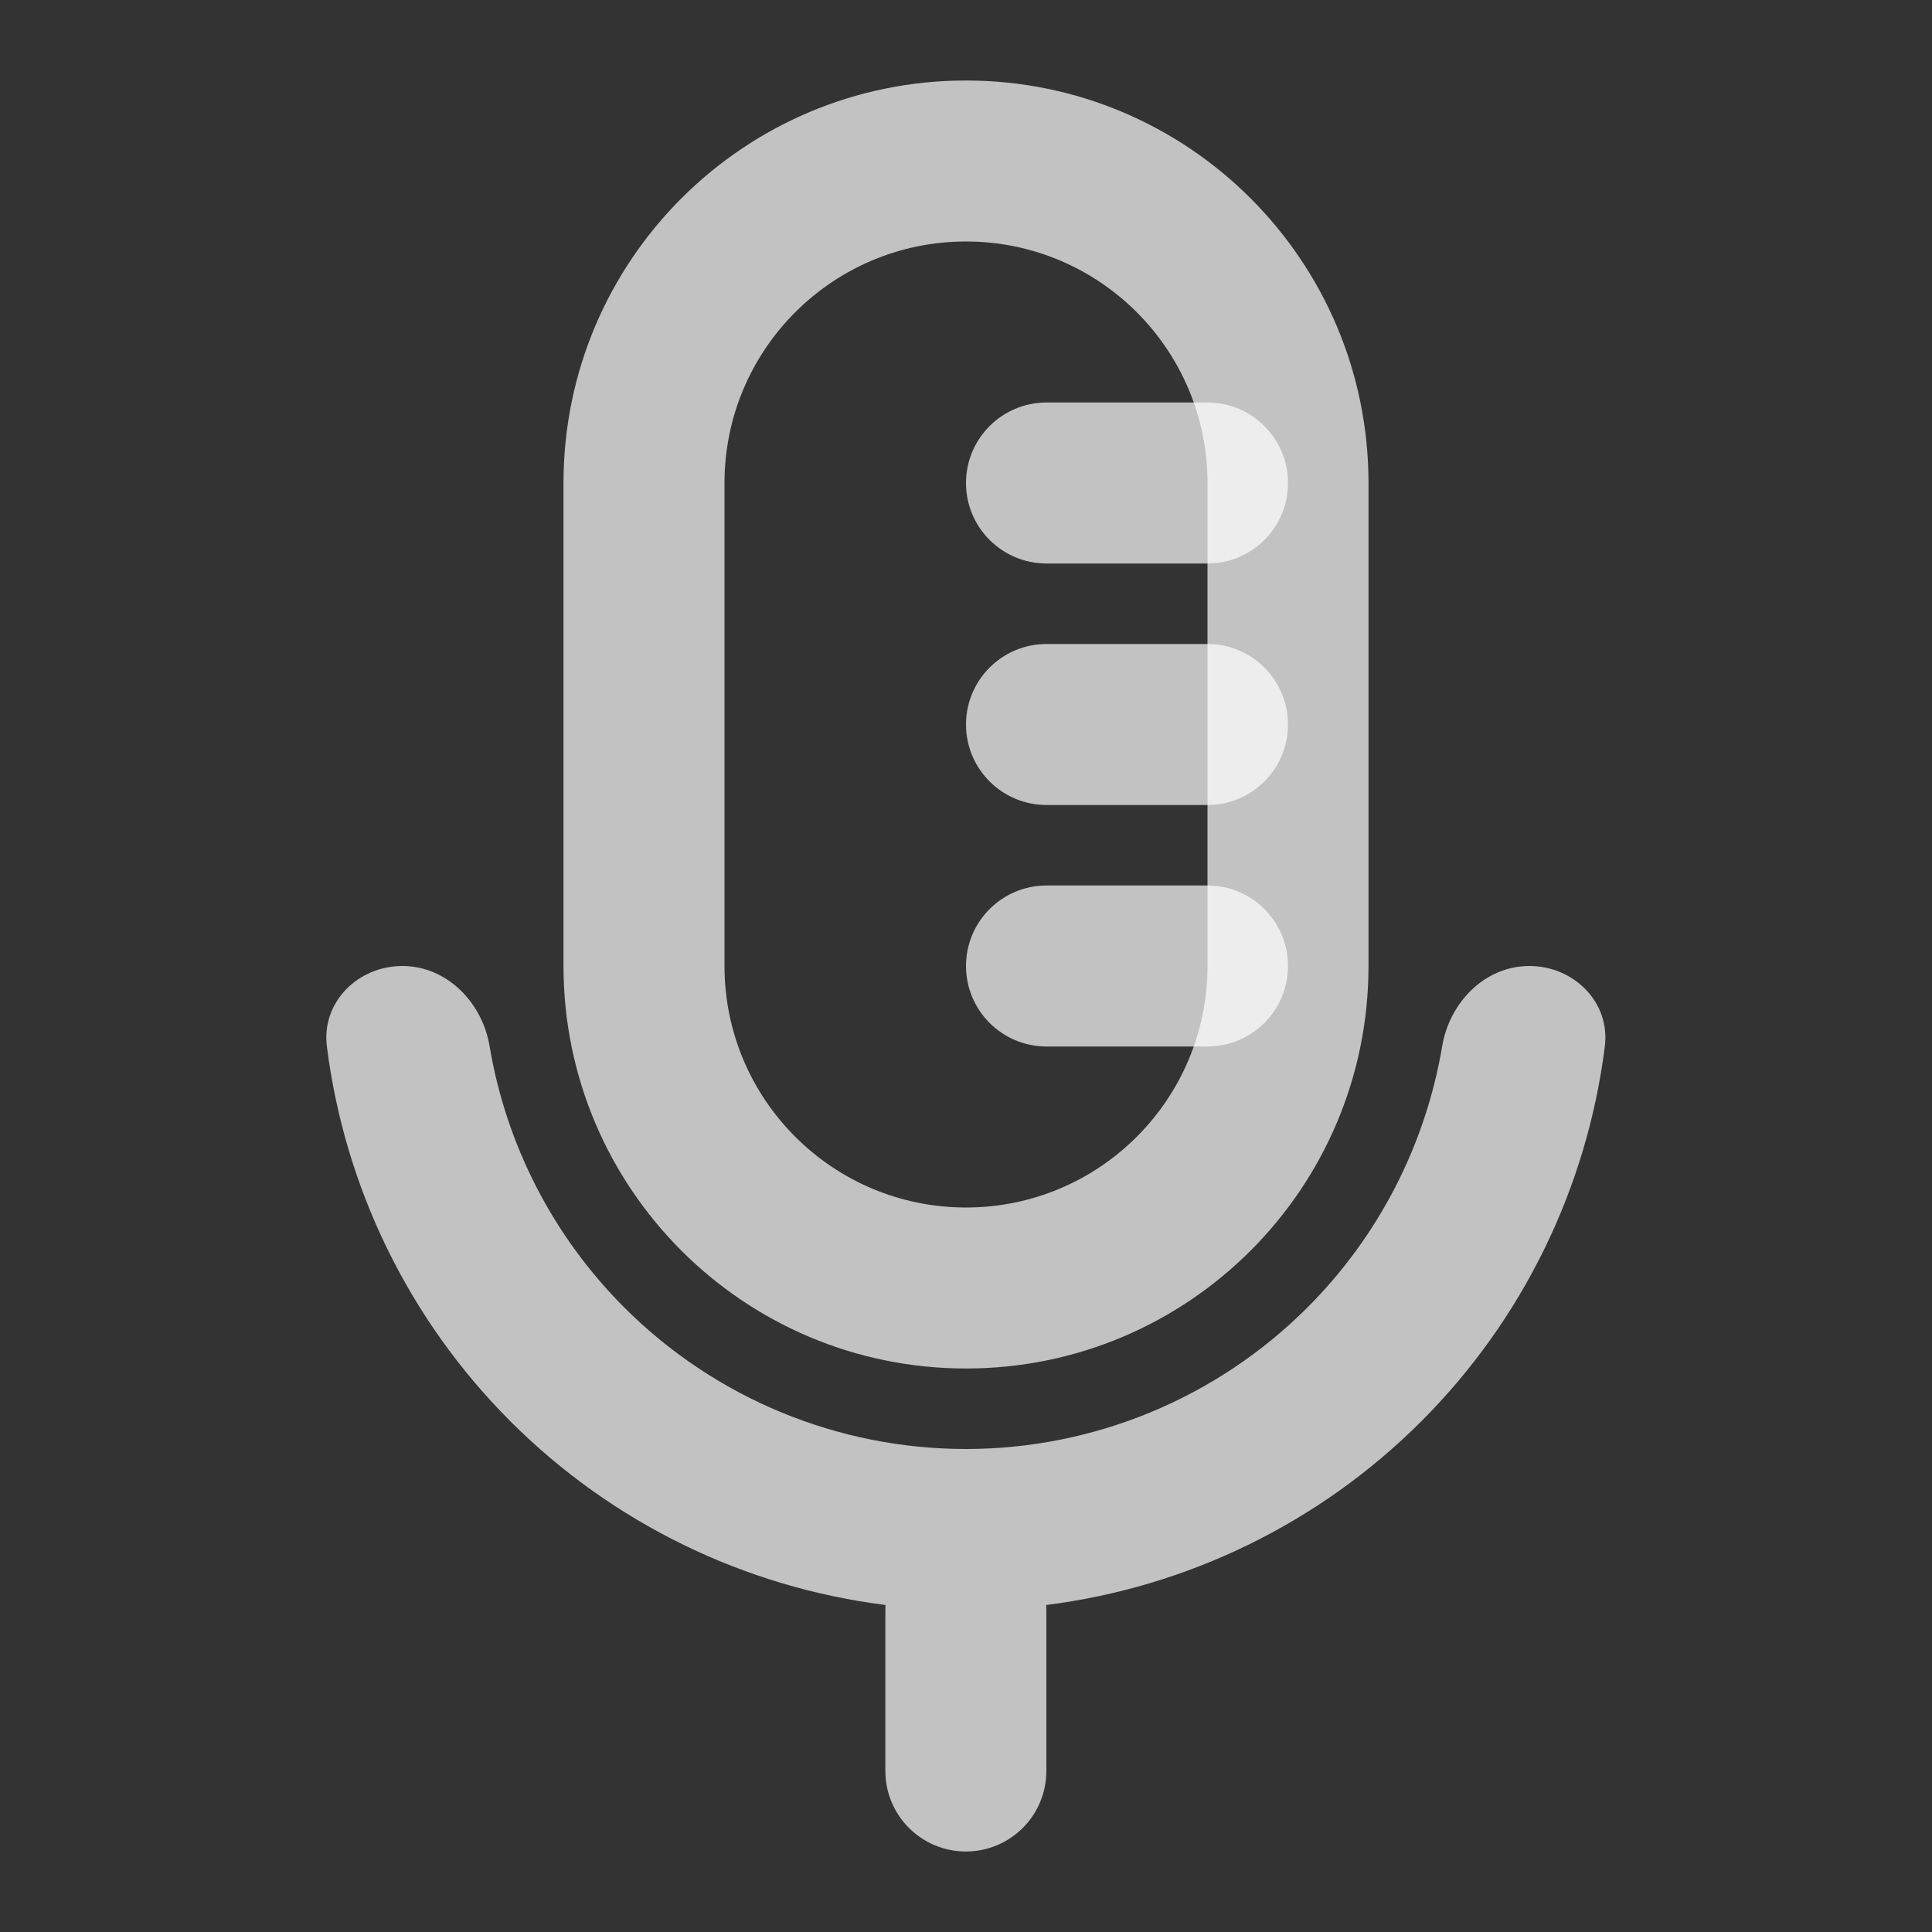 <?xml version="1.0" encoding="UTF-8"?> <svg xmlns="http://www.w3.org/2000/svg" width="27" height="27" viewBox="0 0 27 27" fill="none"><rect x="0" y="0" width="27" height="27" fill="#333333" stroke="none"/><path d="M19.862 19.864C21.283 18.443 22.18 16.595 22.428 14.622C22.505 14.006 21.994 13.5 21.373 13.5C20.752 13.5 20.258 14.007 20.155 14.62C19.923 15.995 19.27 17.274 18.271 18.273C17.005 19.539 15.288 20.25 13.498 20.25C11.708 20.25 9.991 19.539 8.725 18.273C7.726 17.274 7.073 15.995 6.842 14.62C6.739 14.007 6.244 13.5 5.623 13.5C5.002 13.5 4.491 14.006 4.568 14.622C4.816 16.595 5.713 18.443 7.134 19.864C8.555 21.285 10.402 22.182 12.375 22.43C12.374 22.453 12.373 22.476 12.373 22.5V24.75C12.373 25.371 12.877 25.875 13.498 25.875C14.12 25.875 14.623 25.371 14.623 24.75V22.5C14.623 22.476 14.622 22.453 14.621 22.43C16.594 22.182 18.441 21.285 19.862 19.864Z" fill="white" fill-opacity="0.7"></path><path fill-rule="evenodd" clip-rule="evenodd" d="M16.875 13.5V6.75C16.875 4.886 15.364 3.375 13.5 3.375C11.636 3.375 10.125 4.886 10.125 6.75V13.5C10.125 15.364 11.636 16.875 13.5 16.875C15.364 16.875 16.875 15.364 16.875 13.5ZM13.5 1.125C10.393 1.125 7.875 3.643 7.875 6.75V13.5C7.875 16.607 10.393 19.125 13.5 19.125C16.607 19.125 19.125 16.607 19.125 13.5V6.75C19.125 3.643 16.607 1.125 13.5 1.125Z" fill="white" fill-opacity="0.7"></path><path d="M13.5 6.75C13.5 6.129 14.004 5.625 14.625 5.625H16.875C17.496 5.625 18 6.129 18 6.75C18 7.371 17.496 7.875 16.875 7.875H14.625C14.004 7.875 13.5 7.371 13.5 6.75Z" fill="white" fill-opacity="0.7"></path><path d="M13.5 10.125C13.5 9.504 14.004 9 14.625 9H16.875C17.496 9 18 9.504 18 10.125C18 10.746 17.496 11.25 16.875 11.25H14.625C14.004 11.25 13.5 10.746 13.5 10.125Z" fill="white" fill-opacity="0.7"></path><path d="M13.5 13.5C13.5 12.879 14.004 12.375 14.625 12.375H16.875C17.496 12.375 18 12.879 18 13.5C18 14.121 17.496 14.625 16.875 14.625H14.625C14.004 14.625 13.5 14.121 13.5 13.5Z" fill="white" fill-opacity="0.7"></path></svg> 